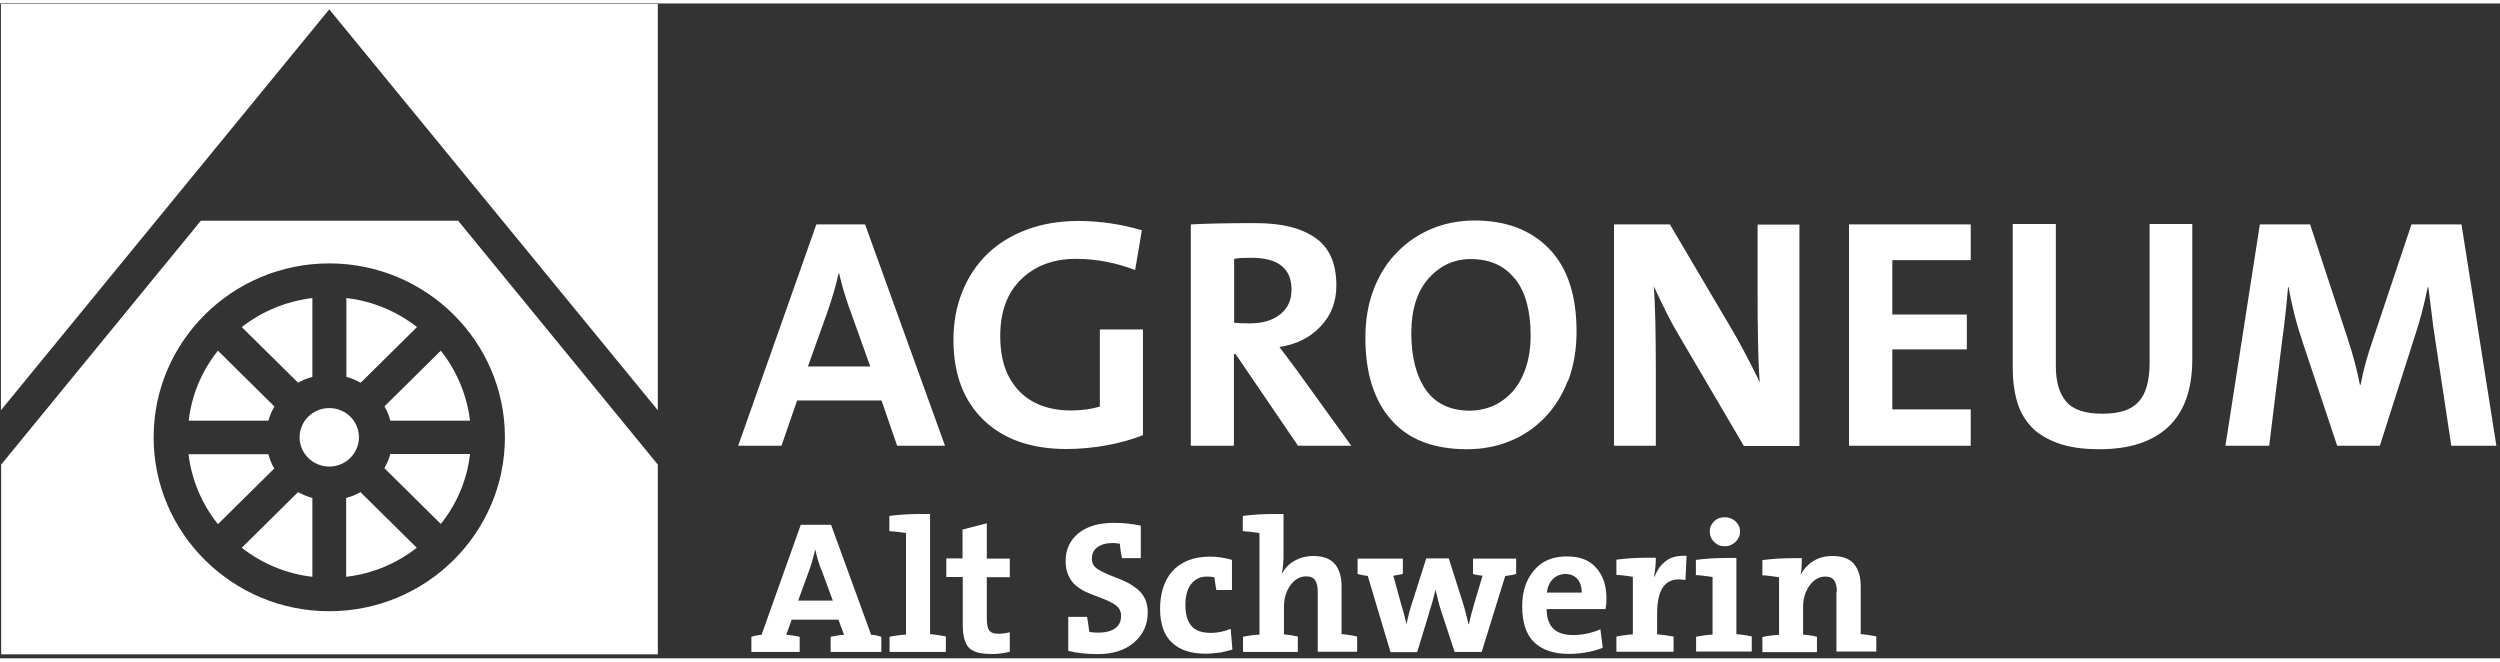 <?xml version="1.0" encoding="UTF-8" standalone="no"?>
<!DOCTYPE svg PUBLIC "-//W3C//DTD SVG 1.1//EN" "http://www.w3.org/Graphics/SVG/1.1/DTD/svg11.dtd">
<svg xmlns="http://www.w3.org/2000/svg" xmlns:xlink="http://www.w3.org/1999/xlink" xmlns:serif="http://www.serif.com/" width="170" height="45" viewBox="0 0 481 126" version="1.1" xml:space="preserve" style="fill-rule:evenodd;clip-rule:evenodd;stroke-linejoin:round;stroke-miterlimit:2;">
    <rect x="0" y="0" width="481" height="126" fill="#333333" stroke="none"/>
    <g transform="matrix(4.167,0,0,4.167,-2258.71,-1235.67)">
        <path d="M583.47,316.96L582.75,314.87L578.85,314.87L578.13,316.96L576.13,316.96L579.74,306.74L581.99,306.74L585.68,316.96L583.47,316.96ZM581.27,310.63C581.06,310.03 580.9,309.49 580.79,308.99L580.77,308.99C580.65,309.54 580.48,310.11 580.28,310.7L579.35,313.3L582.23,313.3L581.27,310.62L581.27,310.63ZM594.47,308.85C593.58,308.51 592.67,308.33 591.73,308.33C590.69,308.33 589.85,308.64 589.2,309.27C588.55,309.9 588.23,310.77 588.23,311.89C588.23,313.01 588.52,313.81 589.09,314.42C589.67,315.03 590.48,315.33 591.51,315.33C591.99,315.33 592.43,315.27 592.83,315.15L592.83,311.59L594.82,311.59L594.82,316.47C594.31,316.67 593.75,316.83 593.14,316.94C592.53,317.05 591.91,317.11 591.29,317.11C589.66,317.11 588.38,316.66 587.46,315.77C586.54,314.88 586.07,313.65 586.07,312.08C586.07,311.28 586.2,310.55 586.47,309.87C586.74,309.19 587.12,308.61 587.62,308.12C588.12,307.63 588.74,307.25 589.46,306.98C590.18,306.71 590.98,306.58 591.85,306.58C592.34,306.58 592.83,306.62 593.32,306.69C593.81,306.76 594.29,306.87 594.77,307.01L594.46,308.84L594.47,308.85ZM601.98,316.96L599.1,312.73L599.02,312.73L599.02,316.96L597.03,316.96L597.03,306.74C597.75,306.7 598.74,306.68 600,306.68C601.26,306.68 602.13,306.91 602.78,307.36C603.43,307.81 603.75,308.55 603.75,309.56C603.75,310.31 603.51,310.94 603.02,311.45C602.54,311.97 601.9,312.28 601.12,312.4C601.3,312.63 601.52,312.93 601.78,313.28L601.96,313.52L604.44,316.96L601.98,316.96ZM599.81,308.28C599.49,308.28 599.23,308.29 599.03,308.33L599.03,311.28C599.21,311.3 599.45,311.31 599.75,311.31C600.34,311.31 600.81,311.17 601.16,310.89C601.51,310.61 601.68,310.23 601.68,309.75C601.68,308.77 601.06,308.28 599.81,308.28M614.44,313.95C614.18,314.62 613.83,315.19 613.36,315.67C612.9,316.14 612.36,316.51 611.75,316.75C611.14,317 610.48,317.12 609.78,317.12C608.24,317.12 607.07,316.67 606.28,315.76C605.48,314.85 605.09,313.59 605.09,311.97C605.09,311.14 605.22,310.39 605.48,309.72C605.74,309.05 606.1,308.48 606.57,308.01C607.03,307.54 607.57,307.18 608.18,306.93C608.79,306.68 609.45,306.56 610.14,306.56C611.58,306.56 612.72,306.99 613.57,307.86C614.42,308.73 614.84,310.01 614.84,311.69C614.84,312.52 614.71,313.27 614.46,313.94M611.99,309.25C611.51,308.64 610.83,308.34 609.95,308.34C609.18,308.34 608.54,308.64 608.01,309.23C607.48,309.83 607.21,310.67 607.21,311.76C607.21,312.85 607.44,313.76 607.89,314.39C608.34,315.02 609.02,315.34 609.92,315.34C610.27,315.34 610.61,315.27 610.94,315.14C611.27,315 611.57,314.79 611.84,314.51C612.11,314.23 612.32,313.86 612.48,313.41C612.64,312.96 612.72,312.44 612.72,311.86C612.72,310.73 612.48,309.86 612.01,309.26M622.56,316.96L619.53,311.8C619.21,311.27 618.84,310.53 618.41,309.6C618.44,310.01 618.46,310.57 618.48,311.27C618.49,311.97 618.5,312.65 618.5,313.31L618.5,316.96L616.57,316.96L616.57,306.74L619.15,306.74L622.03,311.62C622.33,312.12 622.72,312.86 623.22,313.86C623.25,313.93 623.27,313.99 623.3,314.03C623.26,313.54 623.23,312.91 623.22,312.14C623.2,311.37 623.2,310.64 623.2,309.93L623.2,306.75L625.13,306.75L625.13,316.97L622.56,316.97L622.56,316.96ZM627.42,316.96L627.42,306.74L633.04,306.74L633.04,308.39L629.42,308.39L629.42,310.9L632.86,310.9L632.86,312.51L629.42,312.51L629.42,315.28L633.04,315.28L633.04,316.96L627.42,316.96ZM642.16,316.09C641.42,316.78 640.36,317.12 638.98,317.12C638.19,317.12 637.54,317.02 637.01,316.82C636.49,316.62 636.07,316.36 635.78,316.02C635.48,315.68 635.28,315.29 635.16,314.85C635.04,314.41 634.98,313.93 634.98,313.4L634.98,306.72L636.97,306.72L636.97,313.28C636.97,313.99 637.12,314.53 637.44,314.91C637.75,315.29 638.31,315.48 639.12,315.48C639.93,315.48 640.45,315.3 640.79,314.93C641.13,314.57 641.3,313.96 641.3,313.1L641.3,306.72L643.27,306.72L643.27,312.97C643.27,314.35 642.9,315.39 642.17,316.08M655.23,316.96L654.49,312.08C654.42,311.64 654.36,311.22 654.32,310.84C654.27,310.46 654.22,310.06 654.17,309.64L654.14,309.64C653.97,310.47 653.78,311.2 653.57,311.82L651.93,316.96L649.96,316.96L648.38,312.22C648.23,311.77 648.09,311.32 647.98,310.87C647.87,310.43 647.78,310.02 647.72,309.64L647.69,309.64C647.66,310.03 647.62,310.42 647.58,310.8C647.54,311.18 647.48,311.66 647.4,312.25L646.82,316.96L644.8,316.96L646.39,306.74L648.71,306.74L650.44,312C650.68,312.72 650.87,313.43 651.01,314.15L651.04,314.15C651.11,313.78 651.19,313.43 651.28,313.11C651.37,312.79 651.48,312.43 651.62,312.03L653.39,306.74L655.7,306.74L657.31,316.96L655.21,316.96L655.23,316.96Z" style="fill:white;fill-rule:nonzero;"/>
    </g>
    <g transform="matrix(4.167,0,0,4.167,-2258.71,-1235.67)">
        <path d="M580.4,326.48L580.4,325.78C580.51,325.76 580.62,325.74 580.73,325.72C580.84,325.7 580.94,325.69 581.02,325.69L580.76,324.99L578.6,324.99L578.35,325.69C578.44,325.69 578.54,325.71 578.64,325.72C578.74,325.73 578.86,325.76 578.97,325.78L578.97,326.48L576.74,326.48L576.74,325.78C576.9,325.73 577.05,325.7 577.21,325.69L579.02,320.61L580.42,320.61L582.27,325.69C582.42,325.69 582.58,325.73 582.74,325.78L582.74,326.48L580.4,326.48ZM579.96,322.67C579.84,322.35 579.75,322.04 579.69,321.74C579.6,322.12 579.51,322.45 579.41,322.71L578.9,324.11L580.5,324.11L579.97,322.67L579.96,322.67ZM585.72,325.78L585.72,326.48L583.12,326.48L583.12,325.78C583.41,325.72 583.66,325.69 583.88,325.68L583.88,320.99C583.78,320.97 583.66,320.96 583.52,320.94C583.39,320.93 583.25,320.91 583.11,320.9L583.11,320.2C583.56,320.14 584.06,320.11 584.6,320.11L584.99,320.11L584.99,325.66C585.19,325.67 585.43,325.71 585.7,325.76M587.76,326.57C587.28,326.57 586.95,326.47 586.77,326.27C586.59,326.07 586.5,325.72 586.5,325.21L586.5,323.02L585.74,323.02L585.74,322.16L586.49,322.16L586.49,320.83L587.61,320.54L587.61,322.17L588.67,322.17L588.67,323.03L587.61,323.03L587.61,324.93C587.61,325.2 587.65,325.39 587.72,325.49C587.8,325.59 587.93,325.64 588.12,325.64C588.31,325.64 588.49,325.62 588.67,325.57L588.67,326.47C588.37,326.55 588.06,326.58 587.75,326.58M594.4,326.05C593.98,326.41 593.42,326.58 592.72,326.58C592.23,326.58 591.78,326.53 591.37,326.43L591.37,324.86L592.24,324.86C592.29,325.14 592.32,325.37 592.34,325.55C592.47,325.58 592.61,325.59 592.75,325.59C593.07,325.59 593.33,325.53 593.52,325.4C593.71,325.27 593.81,325.08 593.81,324.82C593.81,324.61 593.73,324.44 593.56,324.32C593.4,324.2 593.14,324.08 592.79,323.95C592.55,323.86 592.34,323.78 592.19,323.71C592.03,323.64 591.88,323.54 591.73,323.42C591.58,323.3 591.47,323.14 591.38,322.95C591.29,322.76 591.25,322.54 591.25,322.28C591.25,321.75 591.45,321.32 591.84,321C592.24,320.68 592.78,320.52 593.47,320.52C593.89,320.52 594.31,320.56 594.72,320.65L594.72,322.15L593.85,322.15C593.8,321.91 593.77,321.69 593.75,321.48L593.73,321.48C593.59,321.46 593.5,321.45 593.44,321.45C593.12,321.45 592.88,321.52 592.71,321.65C592.54,321.78 592.46,321.95 592.46,322.17C592.46,322.37 592.54,322.53 592.71,322.64C592.87,322.75 593.13,322.88 593.48,323.01C593.73,323.1 593.93,323.19 594.09,323.27C594.25,323.35 594.4,323.45 594.55,323.57C594.7,323.69 594.82,323.84 594.91,324.02C595,324.2 595.04,324.41 595.04,324.66C595.04,325.22 594.83,325.68 594.41,326.04M598.35,326.51C598.15,326.54 597.93,326.56 597.7,326.56C597.04,326.56 596.52,326.39 596.16,326.05C595.79,325.71 595.61,325.18 595.61,324.47C595.61,324.13 595.66,323.81 595.75,323.52C595.84,323.23 595.98,322.98 596.17,322.76C596.36,322.55 596.6,322.38 596.89,322.26C597.18,322.14 597.52,322.08 597.91,322.08C598.26,322.08 598.6,322.13 598.93,322.23L598.93,323.62L598.21,323.62L598.19,323.51C598.15,323.3 598.13,323.14 598.12,323.04C598.03,323.01 597.91,323 597.76,323C597.46,323 597.22,323.12 597.04,323.35C596.86,323.58 596.78,323.9 596.78,324.32C596.78,324.74 596.87,325.05 597.05,325.27C597.23,325.49 597.53,325.6 597.95,325.6C598.11,325.6 598.27,325.58 598.43,325.55C598.59,325.51 598.74,325.47 598.87,325.41L598.95,326.37C598.75,326.43 598.54,326.48 598.34,326.52M602.89,326.48L602.89,323.71C602.89,323.47 602.85,323.29 602.77,323.17C602.69,323.05 602.55,322.99 602.35,322.99C602.07,322.99 601.83,323.13 601.63,323.4C601.43,323.68 601.33,324 601.33,324.39L601.33,325.67C601.59,325.69 601.81,325.73 601.97,325.77L601.97,326.48L599.44,326.48L599.44,325.78C599.73,325.72 599.98,325.69 600.2,325.68L600.2,320.99C600.09,320.97 599.98,320.96 599.84,320.94C599.71,320.93 599.57,320.91 599.43,320.9L599.43,320.2C599.88,320.14 600.38,320.11 600.92,320.11L601.31,320.11L601.31,321.97C601.31,322.13 601.31,322.28 601.29,322.44C601.28,322.6 601.26,322.73 601.23,322.85L601.25,322.85C601.38,322.61 601.57,322.41 601.82,322.27C602.07,322.13 602.36,322.05 602.69,322.05C603.15,322.05 603.48,322.18 603.69,322.43C603.89,322.68 603.99,323.02 603.99,323.43L603.99,325.66C604.1,325.66 604.21,325.68 604.35,325.7C604.48,325.72 604.6,325.74 604.71,325.77L604.71,326.47L602.87,326.47L602.89,326.48ZM611.55,322.96L610.46,326.48L609.21,326.48L608.58,324.56C608.52,324.39 608.44,324.1 608.35,323.7L608.32,323.6C608.28,323.83 608.2,324.14 608.07,324.54C608.06,324.57 608.04,324.62 608.03,324.69L607.48,326.49L606.25,326.49L605.2,322.97C605.02,322.95 604.86,322.92 604.73,322.88L604.73,322.17L606.82,322.17L606.82,322.88C606.68,322.91 606.53,322.94 606.38,322.96L606.72,324.2C606.74,324.29 606.78,324.42 606.83,324.57C606.9,324.86 606.96,325.07 606.99,325.2C607.05,324.88 607.15,324.49 607.3,324.05L607.9,322.16L608.94,322.16L609.54,324.05C609.61,324.26 609.67,324.46 609.71,324.63C609.76,324.8 609.8,324.99 609.85,325.2L609.87,325.2C609.91,325.04 609.94,324.88 609.98,324.74C610.02,324.59 610.06,324.44 610.11,324.27L610.5,322.96C610.33,322.94 610.18,322.92 610.06,322.88L610.06,322.17L612.05,322.17L612.05,322.88C611.91,322.92 611.76,322.95 611.57,322.97M616.17,324.5L613.46,324.5C613.46,325.3 613.86,325.7 614.67,325.7C614.89,325.7 615.11,325.68 615.33,325.63C615.55,325.58 615.76,325.52 615.94,325.43L616.05,326.29C615.58,326.47 615.05,326.57 614.49,326.57C613.79,326.57 613.25,326.39 612.88,326.03C612.51,325.67 612.33,325.11 612.33,324.37C612.33,323.69 612.51,323.14 612.88,322.71C613.24,322.28 613.74,322.07 614.38,322.07C615.02,322.07 615.45,322.25 615.76,322.61C616.07,322.97 616.22,323.43 616.22,324C616.22,324.17 616.21,324.34 616.18,324.5M614.88,323.11C614.74,322.96 614.56,322.88 614.33,322.88C614.1,322.88 613.91,322.96 613.75,323.11C613.6,323.26 613.5,323.47 613.47,323.74L615.08,323.74C615.08,323.47 615.01,323.26 614.88,323.11M619.86,323.16C619.75,323.14 619.65,323.13 619.56,323.13C618.89,323.13 618.56,323.66 618.56,324.71L618.56,325.67C618.78,325.68 619.04,325.72 619.32,325.77L619.32,326.47L616.68,326.47L616.68,325.77C616.97,325.71 617.22,325.68 617.44,325.67L617.44,323.01C617.34,322.99 617.22,322.98 617.09,322.96C616.96,322.94 616.82,322.93 616.68,322.92L616.68,322.22C617.12,322.16 617.61,322.13 618.14,322.13L618.5,322.13C618.5,322.25 618.5,322.39 618.48,322.55C618.46,322.71 618.45,322.86 618.42,323.01L618.44,323.01C618.55,322.72 618.71,322.48 618.93,322.31C619.14,322.13 619.43,322.04 619.78,322.04L619.92,322.04L619.87,323.14L619.86,323.16ZM622.18,321.4C622.04,321.53 621.88,321.6 621.68,321.6C621.48,321.6 621.32,321.53 621.19,321.4C621.06,321.27 620.99,321.11 620.99,320.92C620.99,320.73 621.06,320.58 621.19,320.45C621.32,320.32 621.49,320.26 621.68,320.26C621.87,320.26 622.04,320.32 622.18,320.45C622.32,320.58 622.39,320.74 622.39,320.92C622.39,321.1 622.32,321.26 622.18,321.4M620.36,326.48L620.36,325.78C620.65,325.72 620.9,325.69 621.12,325.68L621.12,323.02C621.01,323 620.9,322.99 620.76,322.97C620.63,322.95 620.49,322.94 620.35,322.93L620.35,322.23C620.79,322.17 621.29,322.14 621.83,322.14L622.22,322.14L622.22,325.66C622.43,325.67 622.67,325.71 622.93,325.76L622.93,326.46L620.34,326.46L620.36,326.48ZM626.86,323.72C626.86,323.48 626.82,323.3 626.74,323.18C626.66,323.06 626.52,323 626.32,323C626.04,323 625.8,323.14 625.6,323.41C625.4,323.69 625.3,324.01 625.3,324.4L625.3,325.68C625.57,325.7 625.79,325.74 625.94,325.78L625.94,326.49L623.42,326.49L623.42,325.79C623.71,325.73 623.96,325.7 624.19,325.69L624.19,323.03C624.08,323.01 623.96,323 623.83,322.98C623.7,322.96 623.56,322.95 623.42,322.94L623.42,322.24C623.86,322.18 624.35,322.15 624.88,322.15L625.24,322.15C625.24,322.27 625.24,322.4 625.23,322.54C625.23,322.69 625.2,322.82 625.18,322.92C625.32,322.66 625.51,322.45 625.76,322.29C626.02,322.13 626.31,322.05 626.66,322.05C627.12,322.05 627.46,322.18 627.66,322.43C627.86,322.68 627.96,323.02 627.96,323.43L627.96,325.66C628.18,325.67 628.42,325.71 628.68,325.76L628.68,326.46L626.84,326.46L626.84,323.69L626.86,323.72Z" style="fill:white;fill-rule:nonzero;"/>
    </g>
    <g transform="matrix(4.167,0,0,4.167,-2258.71,-1235.67)">
        <path d="M542.09,296.56L542.09,315.32L557.25,296.81L572.42,315.32L572.42,296.56L542.09,296.56Z" style="fill:white;fill-rule:nonzero;"/>
    </g>
    <g transform="matrix(4.167,0,0,4.167,-2258.71,-1235.67)">
        <path d="M554.71,315.14L552.11,312.57C551.38,313.48 550.9,314.59 550.76,315.8L554.44,315.8C554.5,315.57 554.6,315.35 554.72,315.14" style="fill:white;fill-rule:nonzero;"/>
    </g>
    <g transform="matrix(4.167,0,0,4.167,-2258.71,-1235.67)">
        <path d="M553.21,321.67C554.13,322.39 555.25,322.87 556.47,323.01L556.47,319.37C556.24,319.31 556.01,319.21 555.81,319.1L553.21,321.67Z" style="fill:white;fill-rule:nonzero;"/>
    </g>
    <g transform="matrix(4.167,0,0,4.167,-2258.71,-1235.67)">
        <path d="M561.3,311.48C560.38,310.76 559.26,310.28 558.04,310.14L558.04,313.78C558.27,313.84 558.5,313.94 558.7,314.05L561.3,311.48Z" style="fill:white;fill-rule:nonzero;"/>
    </g>
    <g transform="matrix(4.167,0,0,4.167,-2258.71,-1235.67)">
        <path d="M558.62,316.57C558.62,315.82 558.01,315.22 557.25,315.22C556.49,315.22 555.88,315.83 555.88,316.57C555.88,317.31 556.49,317.92 557.25,317.92C558.01,317.92 558.62,317.31 558.62,316.57" style="fill:white;fill-rule:nonzero;"/>
    </g>
    <g transform="matrix(4.167,0,0,4.167,-2258.71,-1235.67)">
        <path d="M556.47,313.78L556.47,310.14C555.25,310.29 554.13,310.76 553.21,311.48L555.81,314.05C556.02,313.93 556.24,313.84 556.47,313.78" style="fill:white;fill-rule:nonzero;"/>
    </g>
    <g transform="matrix(4.167,0,0,4.167,-2258.71,-1235.67)">
        <path d="M554.43,317.35L550.75,317.35C550.9,318.56 551.38,319.67 552.11,320.58L554.71,318.01C554.59,317.81 554.5,317.59 554.44,317.35" style="fill:white;fill-rule:nonzero;"/>
    </g>
    <g transform="matrix(4.167,0,0,4.167,-2258.71,-1235.67)">
        <path d="M557.25,324.6C552.78,324.6 549.14,321 549.14,316.57C549.14,312.14 552.78,308.54 557.25,308.54C561.72,308.54 565.36,312.14 565.36,316.57C565.36,321 561.72,324.6 557.25,324.6M563.2,306.57L551.32,306.57L542.1,317.83L542.1,326.59L572.42,326.59L572.42,317.83L563.2,306.57Z" style="fill:white;fill-rule:nonzero;"/>
    </g>
    <g transform="matrix(4.167,0,0,4.167,-2258.71,-1235.67)">
        <path d="M559.8,315.14C559.92,315.35 560.01,315.57 560.07,315.8L563.75,315.8C563.6,314.59 563.12,313.48 562.4,312.57L559.8,315.14Z" style="fill:white;fill-rule:nonzero;"/>
    </g>
    <g transform="matrix(4.167,0,0,4.167,-2258.71,-1235.67)">
        <path d="M558.03,319.37L558.03,323.01C559.25,322.87 560.37,322.39 561.29,321.67L558.69,319.1C558.48,319.22 558.26,319.31 558.03,319.37" style="fill:white;fill-rule:nonzero;"/>
    </g>
    <g transform="matrix(4.167,0,0,4.167,-2258.71,-1235.67)">
        <path d="M559.8,318L562.4,320.57C563.13,319.66 563.61,318.55 563.75,317.34L560.07,317.34C560.01,317.57 559.91,317.79 559.79,318" style="fill:white;fill-rule:nonzero;"/>
    </g>
</svg>

